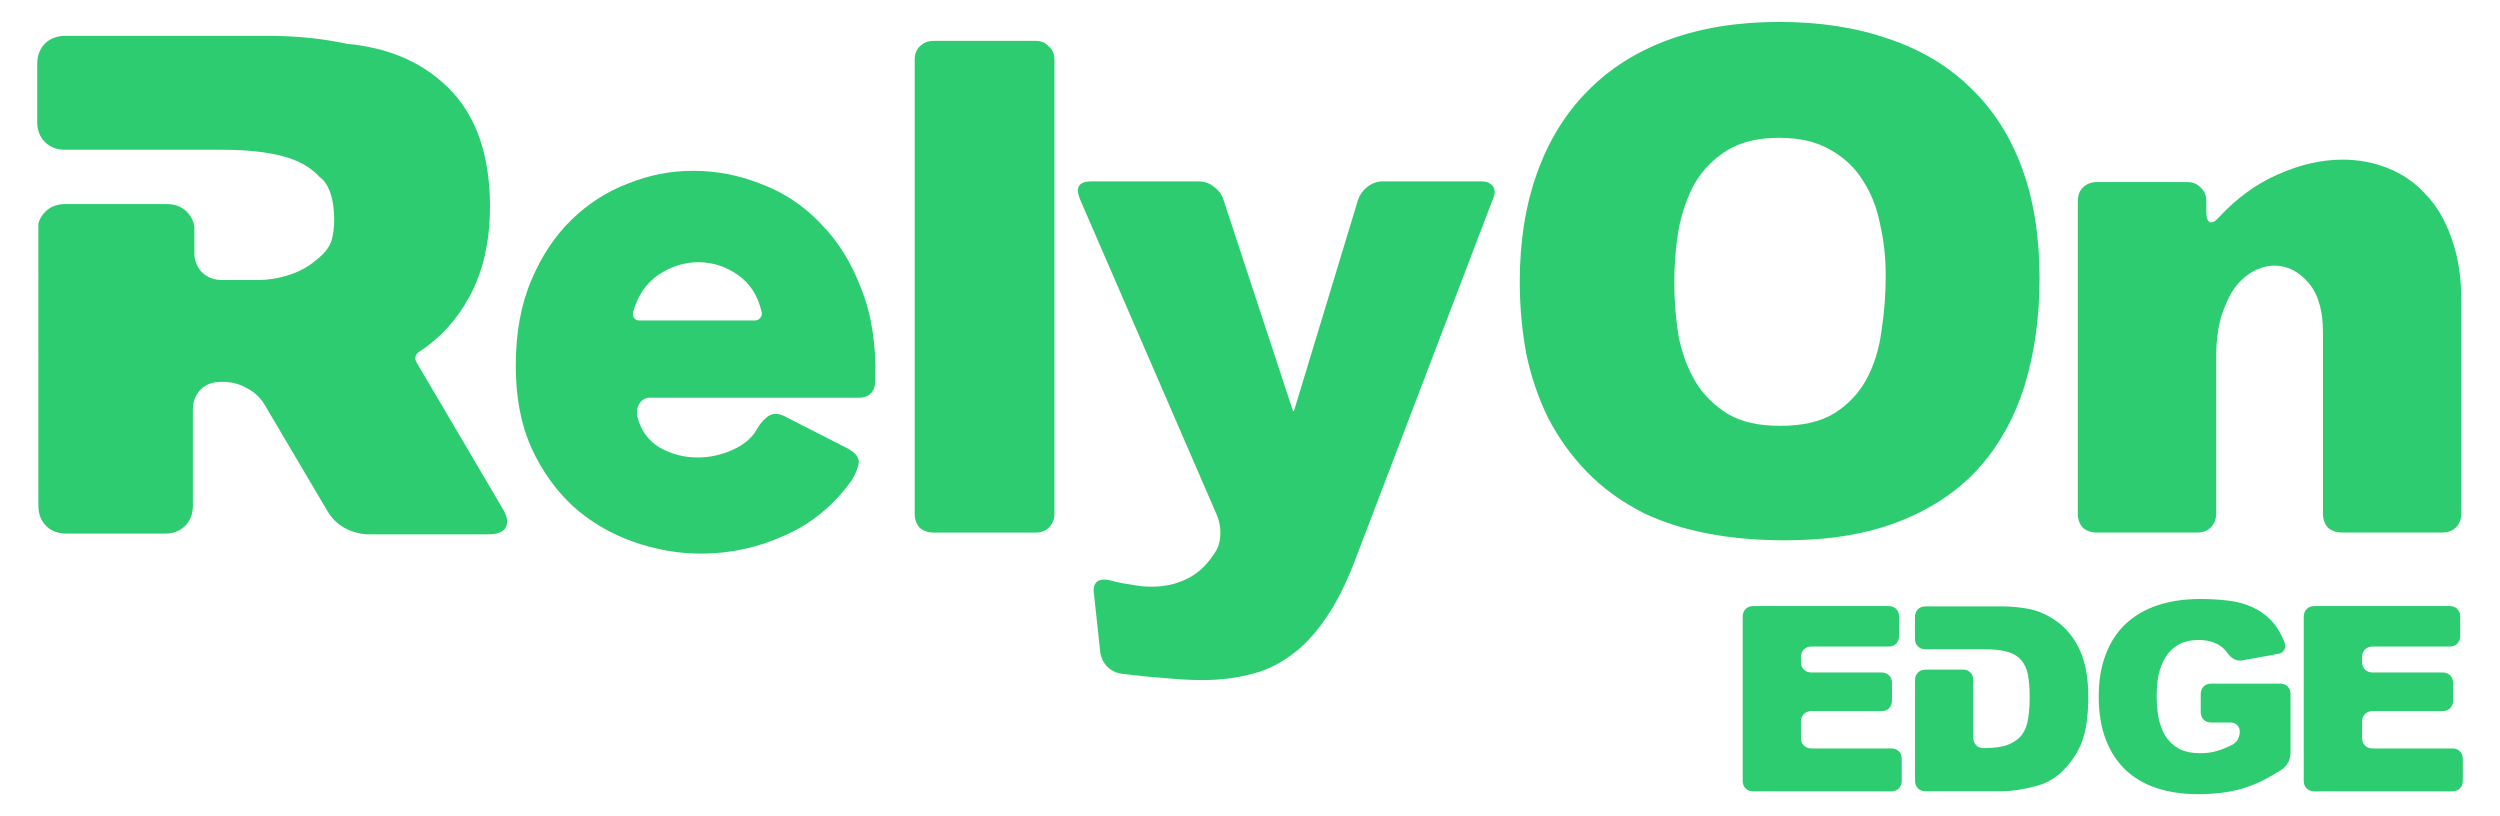 <?xml version="1.0" encoding="UTF-8"?>
<svg id="Layer_1" data-name="Layer 1" xmlns="http://www.w3.org/2000/svg" viewBox="0 0 1257.67 410.53">
  <defs>
    <style>
      .cls-1 {
        fill: #2ecc71;
        stroke-width: 0px;
      }
    </style>
  </defs>
  <path class="cls-1" d="M876.69,310.23c0-1.59.49-2.87,1.45-3.86.98-.98,2.27-1.47,3.86-1.47h68.06c1.59,0,2.87.49,3.86,1.47.98.98,1.45,2.27,1.45,3.86v9.7c0,1.59-.49,2.87-1.45,3.86-.98.98-2.24,1.47-3.86,1.47h-38.75c-1.59,0-2.87.49-3.86,1.47-.98.98-1.45,2.27-1.45,3.86v2.38c0,1.59.49,2.87,1.45,3.86.98.98,2.24,1.47,3.86,1.47h35.18c1.59,0,2.87.49,3.86,1.47.98.98,1.45,2.27,1.45,3.86v8.79c0,1.59-.49,2.87-1.45,3.86-.98.98-2.24,1.47-3.86,1.47h-35.18c-1.59,0-2.87.49-3.86,1.47-.98.98-1.45,2.27-1.45,3.86v8.11c0,1.59.49,2.87,1.45,3.86.98.98,2.24,1.47,3.86,1.47h40.09c1.59,0,2.87.49,3.86,1.47.98.98,1.45,2.27,1.45,3.86v10.92c0,1.59-.49,2.87-1.45,3.86-.98.98-2.24,1.47-3.86,1.47h-69.4c-1.59,0-2.87-.49-3.86-1.47-.98-.98-1.45-2.27-1.45-3.86v-82.53Z"/>
  <path class="cls-1" d="M987.5,336.83c1.5,0,2.73.49,3.72,1.47.98.98,1.45,2.22,1.45,3.72v29.01c0,1.59.49,2.87,1.45,3.86.98.98,2.27,1.47,3.86,1.47,5.14,0,9.21-.58,12.2-1.73,3.09-1.24,5.45-2.92,7.04-5.05,1.59-2.22,2.62-4.93,3.06-8.11.54-3.2.79-6.78.79-10.78,0-4.51-.3-8.34-.93-11.43-.63-3.11-1.82-5.59-3.58-7.46-1.68-1.87-4.02-3.2-7.04-4s-6.85-1.19-11.55-1.19h-29.45c-1.5,0-2.73-.49-3.72-1.47-.98-.98-1.45-2.22-1.45-3.72v-11.03c0-1.59.49-2.87,1.45-3.86.98-.98,2.27-1.47,3.86-1.47h38.22c4.7,0,9.12.4,13.28,1.19,4.16.7,8.23,2.31,12.2,4.79,3.46,2.13,6.33,4.6,8.62,7.46,2.29,2.76,4.16,5.82,5.59,9.19,1.43,3.27,2.43,6.83,3.06,10.63.61,3.81.93,7.76.93,11.85,0,10.1-1.15,18-3.46,23.68-2.03,4.96-5,9.44-8.88,13.44-3.9,4-8.48,6.68-13.79,8.11-6.64,1.78-12.48,2.66-17.51,2.66h-38.22c-1.59,0-2.87-.49-3.86-1.47-.98-.98-1.45-2.27-1.45-3.86v-50.67c0-1.5.49-2.76,1.45-3.72.98-.98,2.22-1.47,3.72-1.47h18.98l-.05-.05Z"/>
  <path class="cls-1" d="M1146.98,343.87c1.59,0,2.87.49,3.86,1.47.98.98,1.45,2.27,1.45,3.86v29.66c0,1.59-.4,3.16-1.19,4.65s-1.87,2.71-3.18,3.6c-3.46,2.22-6.75,4.11-9.96,5.73-3.18,1.5-6.45,2.8-9.82,3.86-3.37.98-6.9,1.68-10.61,2.13-3.62.44-7.62.68-11.94.68-7.69,0-14.59-1.03-20.71-3.06-6.1-2.03-11.31-5.1-15.66-9.19-4.32-4.16-7.64-9.3-9.96-15.43-2.29-6.12-3.46-13.25-3.46-21.41s1.15-14.98,3.46-21.01c2.29-6.12,5.61-11.27,9.96-15.43,4.42-4.16,9.77-7.32,16.06-9.44,6.36-2.13,13.58-3.2,21.62-3.2,4.86,0,9.47.26,13.79.79,4.32.44,8.27,1.47,11.8,3.06,3.62,1.52,6.85,3.69,9.68,6.52,2.83,2.83,5.17,6.61,7.04,11.31.63,1.52.58,2.83-.14,4-.61,1.08-1.73,1.73-3.32,1.99l-17.65,3.2c-2.83.54-5.35-.7-7.57-3.72-1.59-2.31-3.62-3.95-6.1-4.93-2.38-1.08-5.14-1.59-8.23-1.59-4.16,0-7.62.79-10.35,2.38-2.73,1.59-4.91,3.72-6.5,6.38-1.59,2.57-2.73,5.54-3.46,8.91-.63,3.37-.93,6.87-.93,10.52s.3,7.46.93,10.92c.7,3.46,1.85,6.52,3.46,9.19,1.68,2.66,3.93,4.79,6.78,6.38,2.92,1.52,6.54,2.27,10.87,2.27,2.83,0,5.54-.35,8.09-1.08,2.66-.79,5.21-1.82,7.69-3.06,1.24-.63,2.22-1.5,2.92-2.66.7-1.24,1.05-2.62,1.05-4.11,0-1.33-.44-2.38-1.33-3.2-.79-.89-1.87-1.33-3.18-1.33h-9.82c-1.59,0-2.87-.49-3.86-1.47-.98-.98-1.45-2.27-1.45-3.86v-8.91c0-1.59.49-2.87,1.45-3.86.98-.98,2.27-1.47,3.86-1.47h34.5l.07-.02Z"/>
  <path class="cls-1" d="M1158.97,310.23c0-1.59.49-2.87,1.45-3.86.98-.98,2.24-1.47,3.86-1.47h68.06c1.59,0,2.88.49,3.86,1.47s1.45,2.27,1.45,3.86v9.7c0,1.59-.49,2.87-1.45,3.86-.98.98-2.24,1.47-3.86,1.47h-38.75c-1.59,0-2.87.49-3.86,1.47-.98.98-1.45,2.27-1.45,3.86v2.38c0,1.59.49,2.87,1.45,3.86.98.98,2.27,1.47,3.86,1.47h35.18c1.59,0,2.87.49,3.86,1.47.98.98,1.45,2.27,1.45,3.86v8.79c0,1.59-.49,2.87-1.45,3.86-.98.98-2.27,1.47-3.86,1.47h-35.18c-1.59,0-2.87.49-3.86,1.47s-1.45,2.27-1.45,3.86v8.11c0,1.59.49,2.87,1.45,3.86.98.98,2.27,1.47,3.86,1.47h40.06c1.59,0,2.88.49,3.86,1.47s1.45,2.27,1.45,3.86v10.92c0,1.59-.49,2.87-1.45,3.86-.98.98-2.27,1.47-3.86,1.47h-69.4c-1.59,0-2.87-.49-3.86-1.47-.98-.98-1.45-2.27-1.45-3.86v-82.49l.02-.05Z"/>
  <g>
    <path class="cls-1" d="M1233.25,119.86c-3.06-8.95-7.41-16.36-13.07-22.25-5.42-5.89-11.78-10.24-19.07-13.07-7.06-2.83-14.61-4.23-22.6-4.23-10.61,0-21.43,2.48-32.51,7.41-10.85,4.72-20.73,11.9-29.68,21.55-1.89,2.13-3.41,2.95-4.6,2.48-1.17-.47-1.78-2.13-1.78-4.95v-5.66c0-2.83-.93-5.07-2.83-6.71-1.66-1.89-3.88-2.83-6.71-2.83h-45.58c-2.83,0-5.19.93-7.06,2.83-1.66,1.66-2.48,3.88-2.48,6.71v157.23c0,2.83.82,5.19,2.48,7.06,1.89,1.66,4.23,2.48,7.06,2.48h50.53c2.83,0,5.07-.82,6.71-2.48,1.89-1.89,2.83-4.23,2.83-7.06v-78.44c0-7.78.82-14.61,2.48-20.5,1.89-5.89,4.11-10.73,6.71-14.49,2.83-3.76,6.01-6.59,9.54-8.48,3.53-1.89,7.06-2.83,10.61-2.83,6.36,0,12.01,2.83,16.97,8.48,4.96,5.66,7.41,14.02,7.41,25.08v91.16c0,2.83.82,5.19,2.48,7.06,1.89,1.66,4.23,2.48,7.06,2.48h50.53c2.83,0,5.07-.82,6.71-2.48,1.89-1.89,2.83-4.23,2.83-7.06v-107.05c0-12.01-1.66-22.49-4.96-31.44Z"/>
    <path class="cls-1" d="M745.03,91.25h-49.46c-2.83,0-5.42.93-7.78,2.83-2.13,1.66-3.65,3.76-4.58,6.36l-32.16,106c0,.23-.12.35-.35.35s-.35-.12-.35-.35l-34.99-106.35c-.93-2.59-2.59-4.7-4.96-6.36-2.13-1.64-4.6-2.48-7.43-2.48h-54.06c-6.12,0-8.02,2.95-5.66,8.84l68.91,159.01c1.17,2.83,1.78,5.77,1.78,8.84,0,3.3-.58,6.12-1.78,8.48-4,6.83-8.84,11.66-14.49,14.49-5.42,2.83-11.55,4.23-18.37,4.23-3.3,0-6.71-.35-10.24-1.05-3.53-.47-7.06-1.17-10.59-2.13-2.83-.7-5.07-.47-6.71.7-1.4,1.4-1.89,3.53-1.4,6.36l3.18,29.33c.47,2.83,1.66,5.19,3.53,7.06s4.23,3.06,7.06,3.53c7.53.93,14.73,1.66,21.55,2.13,6.83.7,13.3,1.05,19.42,1.05,8.48,0,16.36-.93,23.68-2.83,7.29-1.66,14.14-4.84,20.5-9.54,6.36-4.49,12.25-10.73,17.67-18.72,5.42-7.78,10.49-17.9,15.19-30.39l68.91-180.56c1.17-2.59,1.17-4.7,0-6.36-1.17-1.64-3.18-2.48-6.01-2.48Z"/>
    <path class="cls-1" d="M412.82,112.45c-8.48-8.95-18.37-15.54-29.68-19.8-11.08-4.46-22.49-6.71-34.27-6.71s-22.25,2.13-32.86,6.36c-10.59,4-20.15,10.12-28.61,18.37-8.25,8.02-14.96,18.14-20.15,30.39-5.19,12.25-7.78,26.51-7.78,42.75s2.59,29.57,7.78,41.35c5.42,11.78,12.48,21.67,21.2,29.68,8.72,7.78,18.72,13.67,30.04,17.67s22.72,6.01,34.27,6.01c14.61,0,28.61-3.06,42.05-9.19,13.42-5.89,24.61-15.08,33.56-27.56,1.66-2.59,2.83-5.31,3.53-8.13.7-3.06-1.17-5.77-5.66-8.13l-31.81-16.24c-1.4-.7-2.83-1.05-4.23-1.05-1.89,0-3.53.7-4.96,2.13-1.4,1.17-2.71,2.71-3.88,4.6-2.59,4.96-6.83,8.72-12.72,11.31-5.66,2.59-11.55,3.88-17.67,3.88-6.83,0-13.18-1.66-19.07-4.96-5.89-3.53-9.65-8.84-11.31-15.89-.47-2.59,0-4.84,1.4-6.71,1.4-1.89,3.41-2.71,6.01-2.48h104.95c4.96-.47,7.41-3.53,7.41-9.19.47-17.44-1.89-32.63-7.06-45.58-4.96-13.18-11.78-24.14-20.5-32.86l.02-.02ZM382.78,159.43c-.47.93-1.29,1.52-2.48,1.78h-58.64c-1.17,0-2.13-.47-2.83-1.4-.47-.93-.58-1.89-.35-2.83,2.36-8.25,6.59-14.49,12.72-18.72,6.36-4.23,13.07-6.36,20.15-6.36s13.67,2.13,19.8,6.36c6.12,4.23,10.12,10.47,12.01,18.72.23.7.12,1.54-.35,2.48l-.02-.02Z"/>
    <path class="cls-1" d="M991.38,44.24c-11.31-11.08-25.08-19.31-41.35-24.73-16.24-5.66-34.62-8.48-55.11-8.48s-38.87,2.95-55.11,8.84c-16.24,5.89-29.92,14.49-41,25.8-11.08,11.08-19.54,24.73-25.43,41-5.89,16.24-8.84,34.64-8.84,55.11,0,12.01,1.05,23.91,3.18,35.69,2.36,11.55,6.01,22.37,10.96,32.51,5.19,10.12,11.78,19.31,19.8,27.56,8.02,8.25,17.67,15.19,28.98,20.85,19.07,8.95,42.63,13.42,70.66,13.42,21.67,0,40.53-3.06,56.54-9.19,16.01-6.12,29.33-14.84,39.92-26.16,10.59-11.55,18.49-25.45,23.68-41.7,5.19-16.48,7.78-34.87,7.78-55.11s-2.95-39.34-8.84-55.11c-5.89-16.01-14.49-29.45-25.8-40.27l-.02-.02ZM946.51,166.51c-1.17,8.95-3.65,16.97-7.41,24.03-3.76,7.06-9.19,12.83-16.24,17.32-6.83,4.23-15.89,6.36-27.21,6.36s-19.68-2.01-26.51-6.01c-6.83-4.23-12.25-9.65-16.24-16.24-4-6.83-6.83-14.49-8.48-22.98-1.4-8.72-2.13-17.67-2.13-26.86s.7-17.79,2.13-26.51c1.66-8.72,4.37-16.48,8.13-23.33,4-6.83,9.42-12.36,16.24-16.6,6.83-4.23,15.54-6.36,26.16-6.36s18.96,2.01,25.78,6.01c6.83,3.76,12.25,8.84,16.24,15.19,4.23,6.36,7.18,13.79,8.84,22.25,1.89,8.25,2.83,16.85,2.83,25.8,0,9.42-.7,18.72-2.13,27.91Z"/>
    <path class="cls-1" d="M520.92,20.57h-51.23c-2.83,0-5.19.93-7.06,2.83-1.64,1.66-2.48,3.88-2.48,6.71v228.27c0,2.83.82,5.19,2.48,7.06,1.89,1.66,4.25,2.48,7.06,2.48h51.23c2.83,0,5.07-.82,6.71-2.48,1.89-1.89,2.83-4.23,2.83-7.06V30.1c0-2.83-.93-5.07-2.83-6.71-1.66-1.89-3.88-2.83-6.71-2.83Z"/>
    <path class="cls-1" d="M254.28,265.61c-1.43,2.13-4.25,3.18-8.48,3.18h-60.07c-4.23,0-8.37-1.05-12.36-3.18-3.76-2.13-6.71-5.07-8.84-8.84l-31.09-52.64c-2.13-3.79-5.19-6.73-9.19-8.84-3.79-2.13-7.78-3.18-12.01-3.18h-1.08c-4.23,0-7.64,1.29-10.24,3.88-1.45,1.45-2.5,3.18-3.13,5.17-.49,1.52-.75,3.23-.75,5.07v48.06c0,4.25-1.31,7.67-3.9,10.26s-6.01,3.88-10.24,3.88h-49.46c-3.95,0-7.18-1.12-9.7-3.37-.19-.16-.37-.33-.56-.51-2.59-2.59-3.88-6.01-3.88-10.26V112.84c0-.16,0-.3.02-.47.47-1.68,1.24-3.2,2.31-4.56,0-.02.05-.05.05-.05.3-.4.63-.77,1.01-1.15,2.62-2.64,5.98-3.95,10.03-3.95h51.3c4.07,0,7.41,1.31,10.03,3.95.19.19.37.37.54.58,1.75,1.94,2.8,4.25,3.2,6.92v13.65c.02.68.09,1.33.21,1.96.44,2.87,1.66,5.28,3.62,7.25,2.59,2.59,6.01,3.9,10.26,3.9h18.02c4.7,0,9.42-.72,14.12-2.13,4.96-1.43,9.3-3.53,13.09-6.36,4-3.06,7.97-6.36,9.54-10.96,2.48-7.27,2.57-26.44-5.75-32.28-4.49-4.96-10.75-8.51-18.79-10.61-8.02-2.13-18.3-3.2-30.83-3.2H32.55c-4.02,0-7.34-1.29-9.93-3.88-2.59-2.59-3.9-5.89-3.9-9.91v-29.36c0-4.23,1.31-7.64,3.9-10.24,2.59-2.59,6.03-3.9,10.28-3.9h102.12c12.53,0,24.36,1.08,35.46,3.18,1.38.23,2.73.51,4.11.82h.05c20.05,1.92,36.35,8.67,48.9,20.24,13.02,11.83,20.5,28.42,22.42,49.79.05.26.07.49.07.75.33,3.51.47,7.15.47,10.94,0,17.9-3.53,33.21-10.59,45.95-6.26,11.43-14.7,20.59-25.34,27.49-1.64,1.08-2.08,3.27-1.1,4.96l43.73,74.26c2.13,3.76,2.48,6.83,1.08,9.19Z"/>
  </g>
</svg>